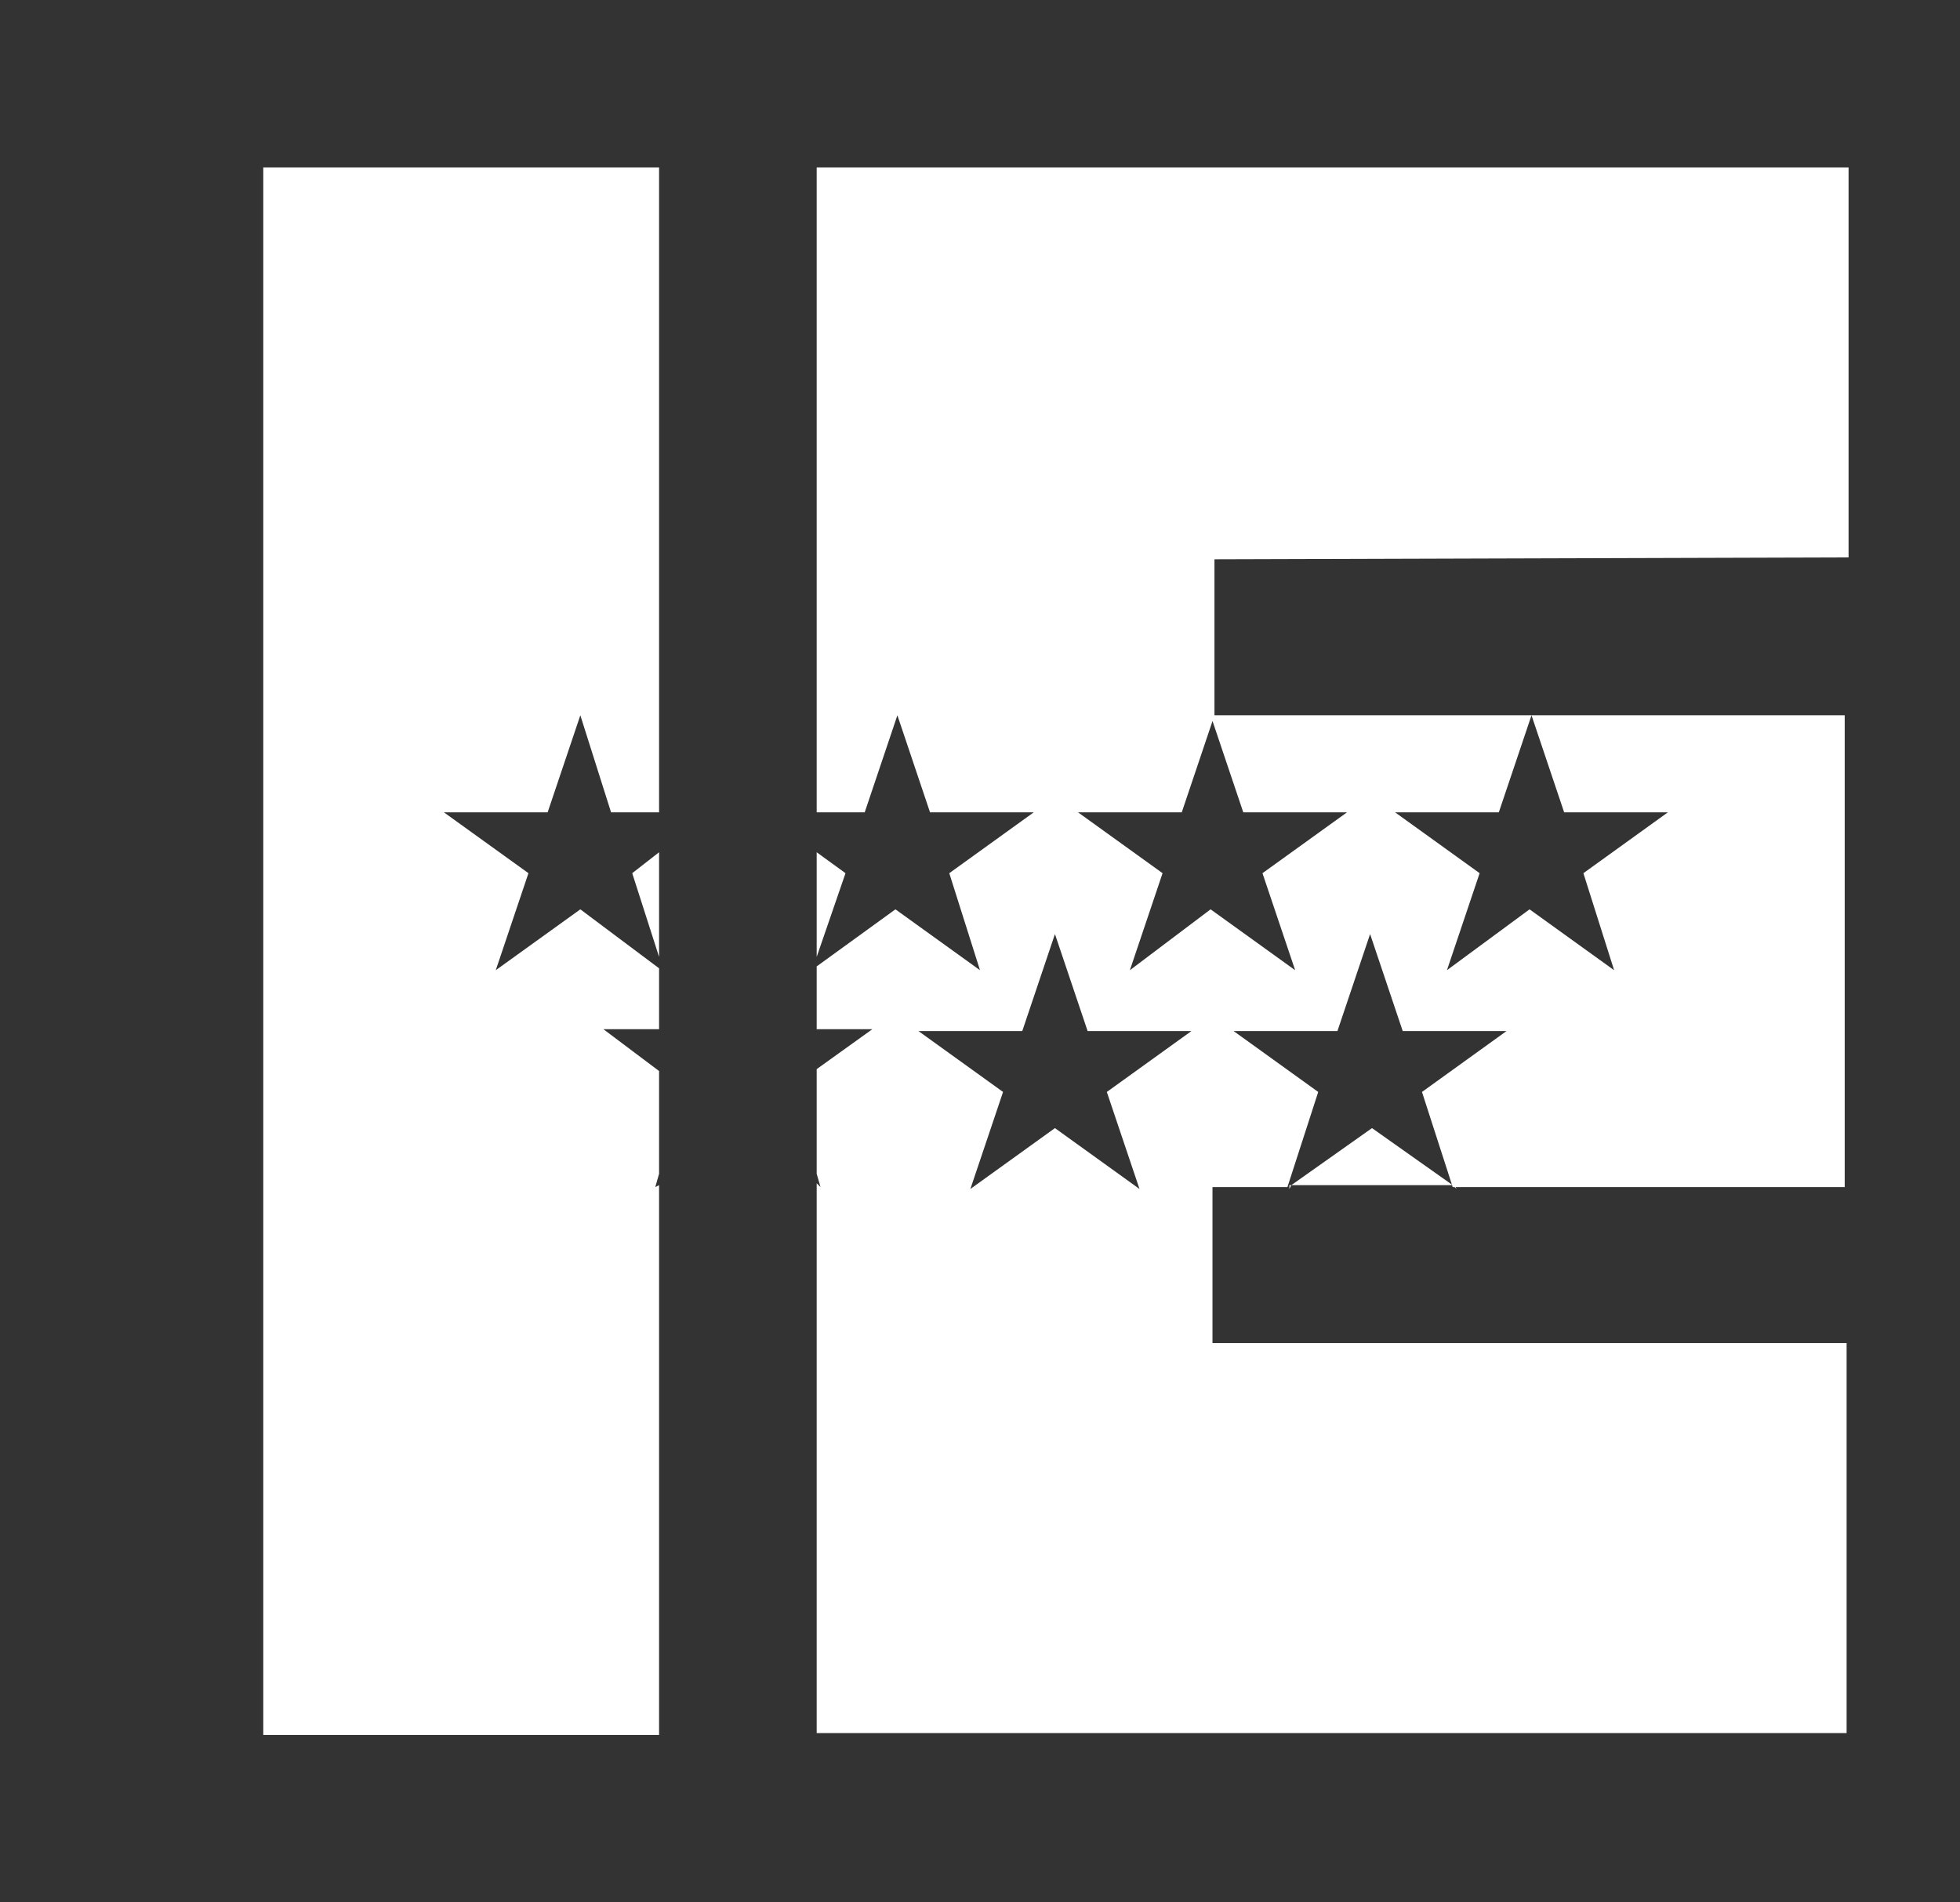 <svg width="34" height="33" viewBox="0 0 34 33" fill="none" xmlns="http://www.w3.org/2000/svg">
<rect x="0" y="0" width="34" height="33" fill="#333333" stroke="none"/>
<path d="M11.433 20.361V18.579L10.467 17.853H11.433V16.797L10.067 15.774L8.6 16.83L9.167 15.147L7.7 14.091H9.5L10.067 12.408L10.6 14.091H11.433V2.904H4.567V30.096H11.433V20.559L11.367 20.592L11.433 20.361Z" fill="white"/>
<path d="M11.433 16.599V14.784L10.967 15.147L11.433 16.599Z" fill="white"/>
<path d="M22.4 20.559H25.2L23.8 19.569L22.4 20.559Z" fill="white"/>
<path d="M32.067 9.669V2.904H14.167V14.091H15L15.567 12.408L16.133 14.091H17.933L16.467 15.147L17 16.83L15.533 15.774L14.167 16.764V17.853H15.133L14.167 18.546V20.361L14.233 20.592L14.167 20.526V30.063H32.033V23.298H21.033V20.592H22.333L22.867 18.942L21.4 17.886H23.2L23.767 16.203L24.333 17.886H26.133L24.667 18.942L25.2 20.592H32V12.408H21L21.567 14.091H23.367L21.9 15.147L22.467 16.83L21 15.774L19.6 16.83L20.167 15.147L18.7 14.091H20.5L21.067 12.408V9.702L32.067 9.669ZM26 14.091L26.567 12.408L27.133 14.091H28.933L27.467 15.147L28 16.83L26.533 15.774L25.1 16.83L25.667 15.147L24.2 14.091H26ZM18.867 17.886H20.667L19.2 18.942L19.767 20.625L18.3 19.569L16.833 20.625L17.4 18.942L15.933 17.886H17.733L18.3 16.203L18.867 17.886Z" fill="white"/>
<path d="M14.167 14.784V16.599L14.667 15.147L14.167 14.784Z" fill="white"/>
<path d="M25.267 20.625L25.233 20.559H25.2L25.267 20.625Z" fill="white"/>
<path d="M22.367 20.625L22.4 20.559H22.367V20.625Z" fill="white"/>
</svg>
